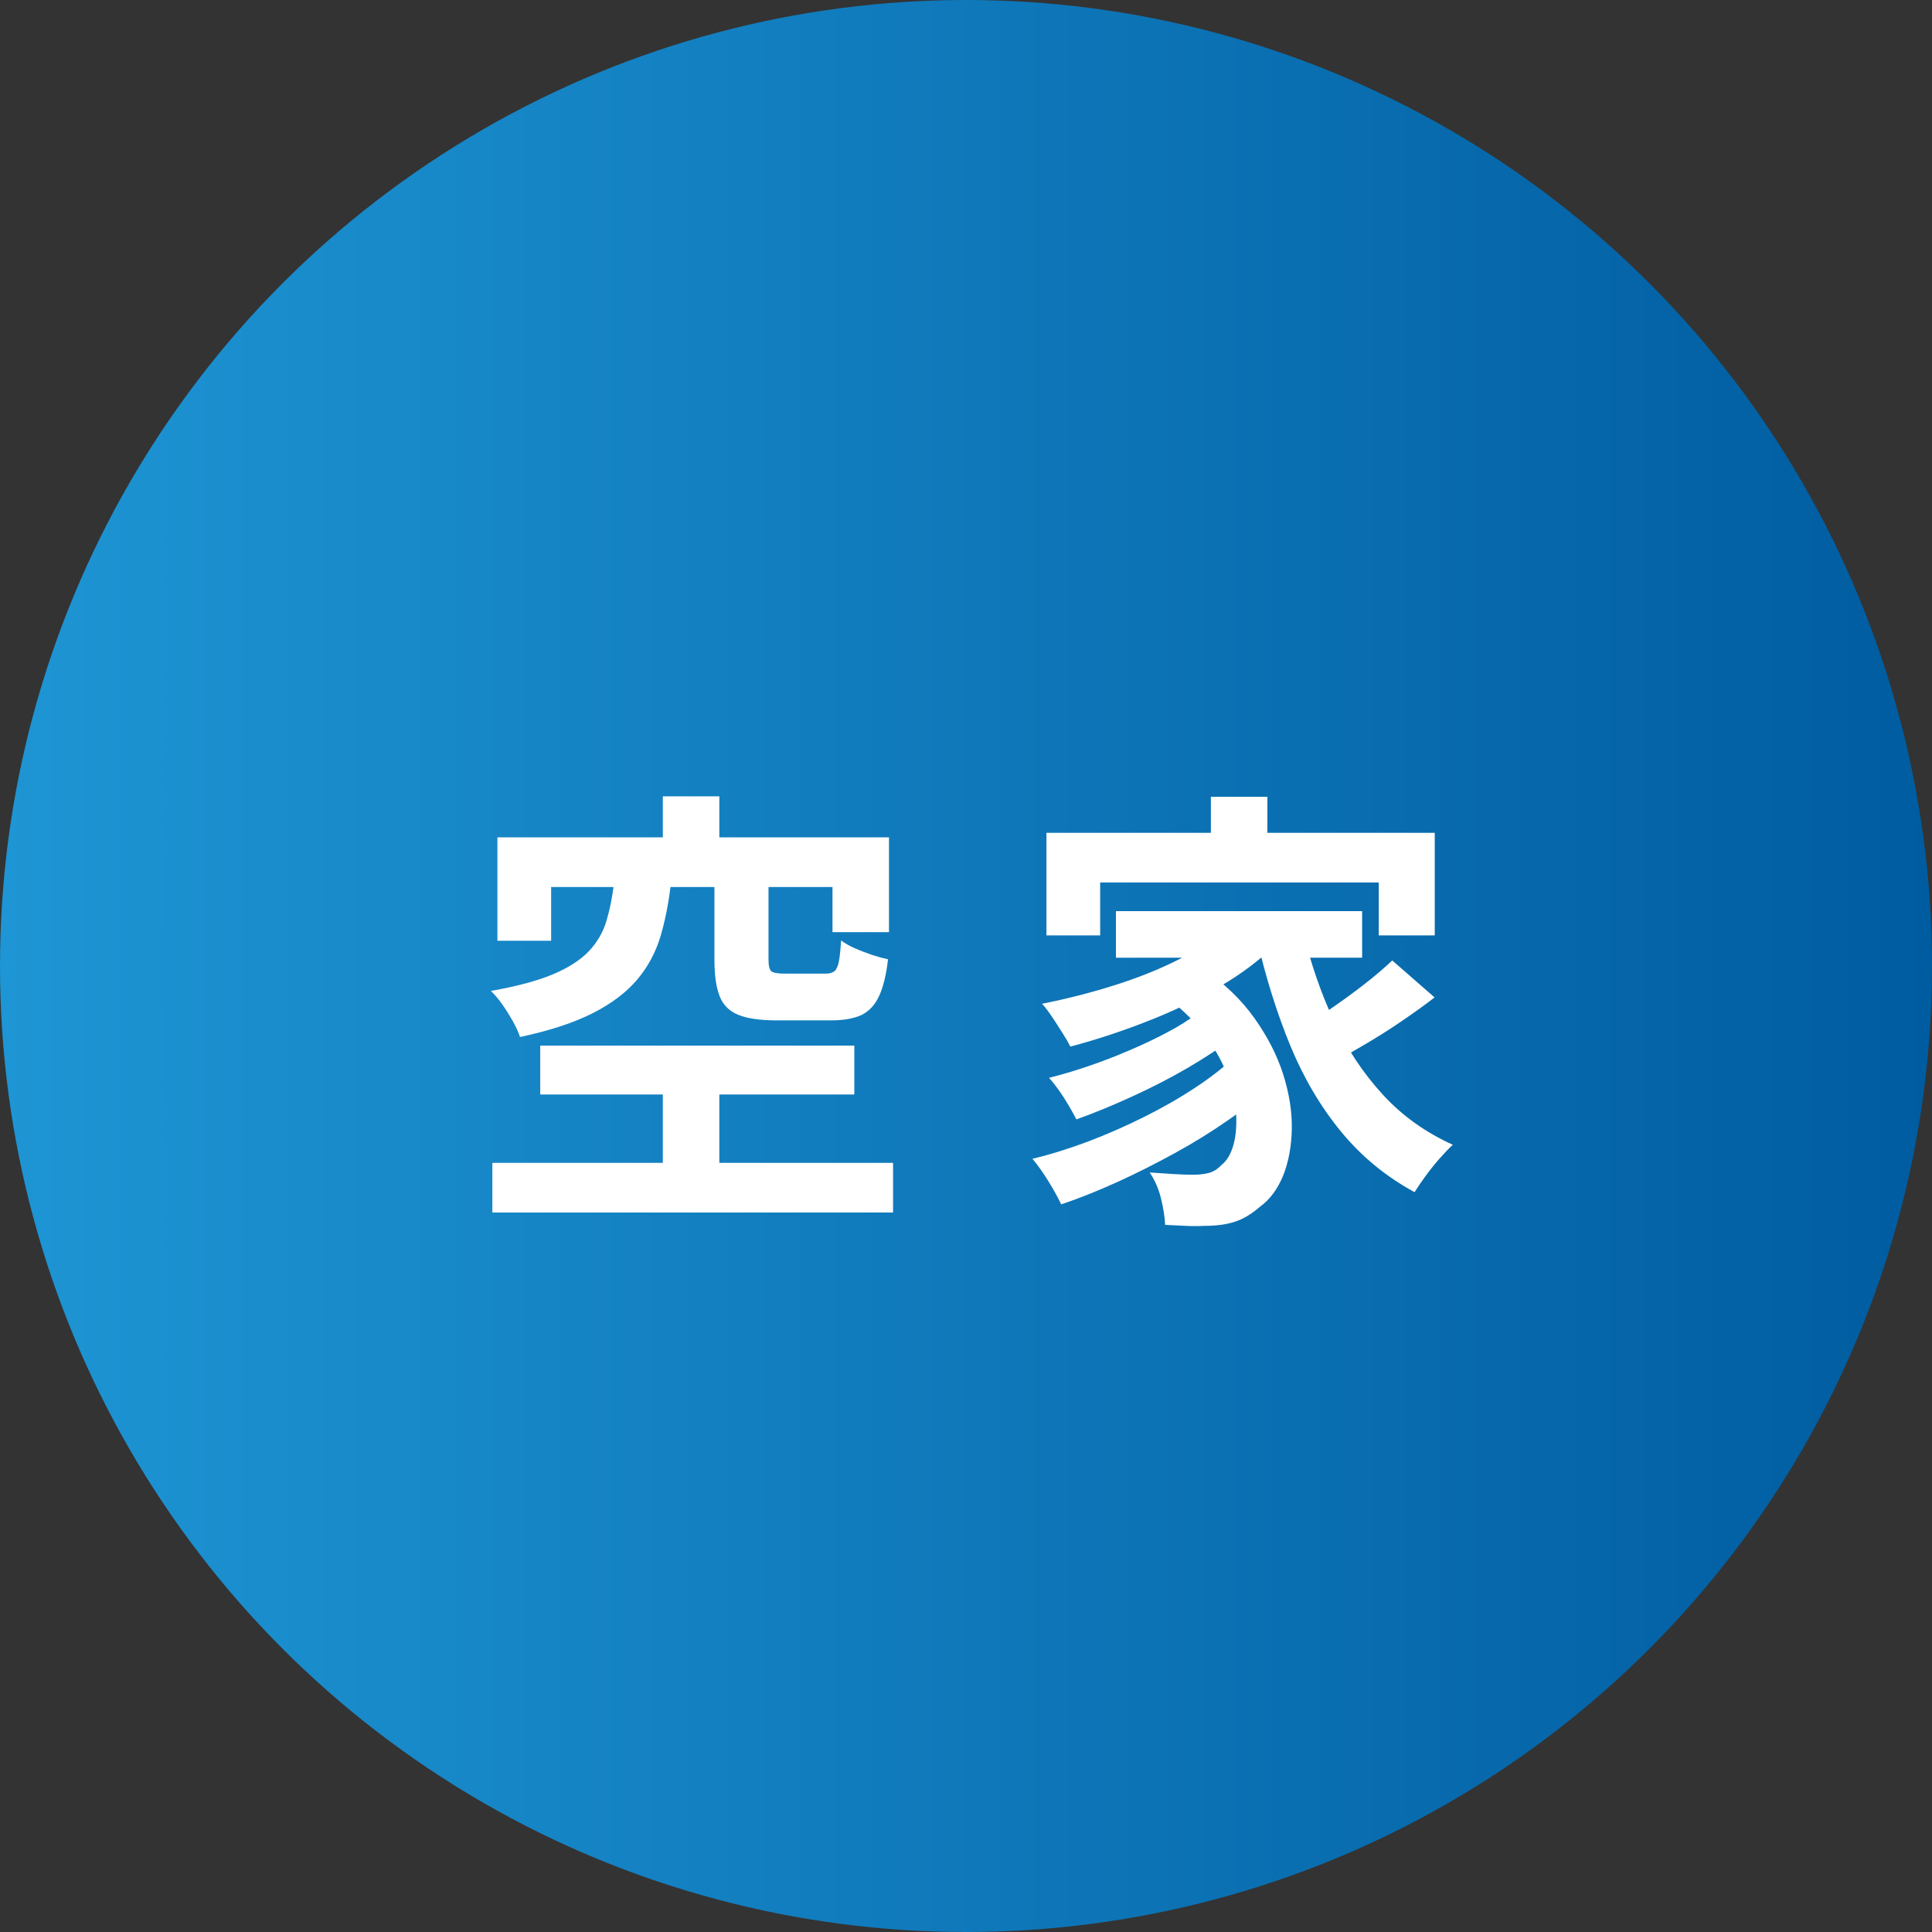 <?xml version="1.0" encoding="UTF-8"?><svg id="_レイヤー_1" xmlns="http://www.w3.org/2000/svg" xmlns:xlink="http://www.w3.org/1999/xlink" viewBox="0 0 118.66 118.66"><rect x="0" y="0" width="118.66" height="118.66" fill="#333333" stroke="none"/><defs><style>.cls-1{fill:#fff;}.cls-2{fill:url(#_名称未設定グラデーション);}</style><linearGradient id="_名称未設定グラデーション" x1="0" y1="60.67" x2="118.66" y2="60.67" gradientTransform="translate(0 120) scale(1 -1)" gradientUnits="userSpaceOnUse"><stop offset="0" stop-color="#1e95d4"/><stop offset="1" stop-color="#005ca0"/></linearGradient></defs><circle class="cls-2" cx="59.33" cy="59.33" r="59.33"/><path class="cls-1" d="M37.71,54.2h3.5c-.13,1.21-.35,2.31-.64,3.3-.3.99-.77,1.88-1.43,2.66s-1.56,1.47-2.72,2.06c-1.16.59-2.65,1.08-4.48,1.47-.09-.28-.24-.6-.43-.95-.2-.35-.42-.71-.66-1.05-.24-.34-.48-.62-.7-.83,1.59-.28,2.86-.62,3.81-1.02.95-.4,1.68-.87,2.2-1.41.51-.54.88-1.17,1.09-1.88.21-.71.37-1.49.46-2.35ZM30.24,71.42h24.61v3.05h-24.61v-3.05ZM30.55,51.43h24.05v5.82h-3.47v-2.77h-17.28v3.3h-3.3v-6.36ZM33.18,64.22h19.29v3h-19.29v-3ZM40.71,48.91h3.47v4.59h-3.47v-4.59ZM40.71,65.51h3.47v7.48h-3.47v-7.48ZM43.87,54.14h3.33v4.79c0,.39.06.63.18.73.12.09.4.14.83.14h2.49c.24,0,.42-.05.55-.15.12-.1.21-.3.27-.59.06-.29.1-.72.14-1.3.22.17.5.33.84.48.34.15.69.28,1.06.41.37.12.7.21.98.27-.11.97-.3,1.73-.56,2.28-.26.55-.63.93-1.09,1.15-.47.21-1.08.32-1.85.32h-3.33c-1.05,0-1.84-.12-2.39-.35-.55-.23-.93-.62-1.13-1.16-.21-.54-.31-1.27-.31-2.18v-4.82Z"/><path class="cls-1" d="M75.79,64.95l2.3,1.71c-.75.71-1.63,1.42-2.65,2.13-1.02.71-2.11,1.39-3.28,2.03-1.17.64-2.35,1.24-3.54,1.78s-2.34,1-3.44,1.37c-.21-.43-.47-.91-.8-1.44-.33-.53-.65-.98-.97-1.36,1.1-.26,2.24-.62,3.42-1.06,1.18-.45,2.32-.95,3.44-1.51s2.16-1.15,3.11-1.78c.95-.62,1.75-1.25,2.41-1.86ZM75.71,56.69l2.77,1.18c-.99,1.01-2.18,1.92-3.58,2.73-1.4.81-2.89,1.53-4.47,2.14-1.58.62-3.14,1.13-4.69,1.54-.11-.22-.27-.5-.48-.83-.21-.33-.42-.66-.64-.99s-.43-.61-.62-.81c1.51-.3,3.01-.68,4.49-1.15,1.48-.47,2.85-1.02,4.1-1.67,1.25-.64,2.29-1.36,3.11-2.14ZM64.26,51.15h23.86v6.3h-3.44v-3.25h-17.11v3.25h-3.3v-6.3ZM73.53,62.26l2.16,1.51c-.77.6-1.7,1.21-2.8,1.85s-2.24,1.22-3.43,1.76c-1.19.54-2.3,1-3.35,1.37-.19-.37-.44-.81-.76-1.32-.32-.5-.63-.91-.92-1.23.75-.19,1.54-.42,2.39-.71.85-.29,1.69-.61,2.52-.97.83-.35,1.61-.72,2.34-1.11.73-.38,1.34-.77,1.85-1.16ZM68.54,55.96h15.12v2.86h-15.12v-2.86ZM71.26,60.98l2.6-1.51c1.33.92,2.39,1.94,3.19,3.07.8,1.13,1.39,2.28,1.76,3.44.37,1.17.55,2.29.53,3.36-.02,1.07-.2,2.03-.53,2.86-.34.83-.81,1.47-1.43,1.92-.52.45-1.04.76-1.55.92-.51.17-1.14.25-1.89.25-.34.02-.71.02-1.12,0-.41-.02-.83-.04-1.26-.06-.02-.47-.1-1-.25-1.61-.15-.61-.38-1.14-.7-1.61.52.04,1.01.07,1.47.1.46.03.86.04,1.22.04s.67-.04.95-.11c.28-.08.53-.23.76-.48.34-.26.58-.67.74-1.22s.21-1.2.17-1.96-.23-1.56-.56-2.41c-.33-.85-.82-1.7-1.48-2.56-.66-.86-1.54-1.67-2.62-2.44ZM74.37,48.94h3.47v4h-3.47v-4ZM80.02,57.17c.47,1.96,1.1,3.8,1.9,5.52.8,1.72,1.81,3.23,3.01,4.54,1.2,1.31,2.64,2.33,4.3,3.08-.24.22-.51.5-.81.84s-.58.69-.85,1.06c-.27.37-.5.71-.69,1.01-1.75-.95-3.26-2.19-4.51-3.71-1.25-1.52-2.29-3.28-3.11-5.26-.82-1.99-1.5-4.15-2.04-6.48l2.8-.59ZM85.51,58.99l2.6,2.27c-.63.49-1.32.98-2.04,1.47-.73.5-1.45.95-2.16,1.37-.71.42-1.37.8-1.99,1.13l-2.13-2.04c.58-.34,1.22-.74,1.92-1.22.7-.48,1.39-.98,2.06-1.5.67-.52,1.25-1.02,1.74-1.48Z"/></svg>